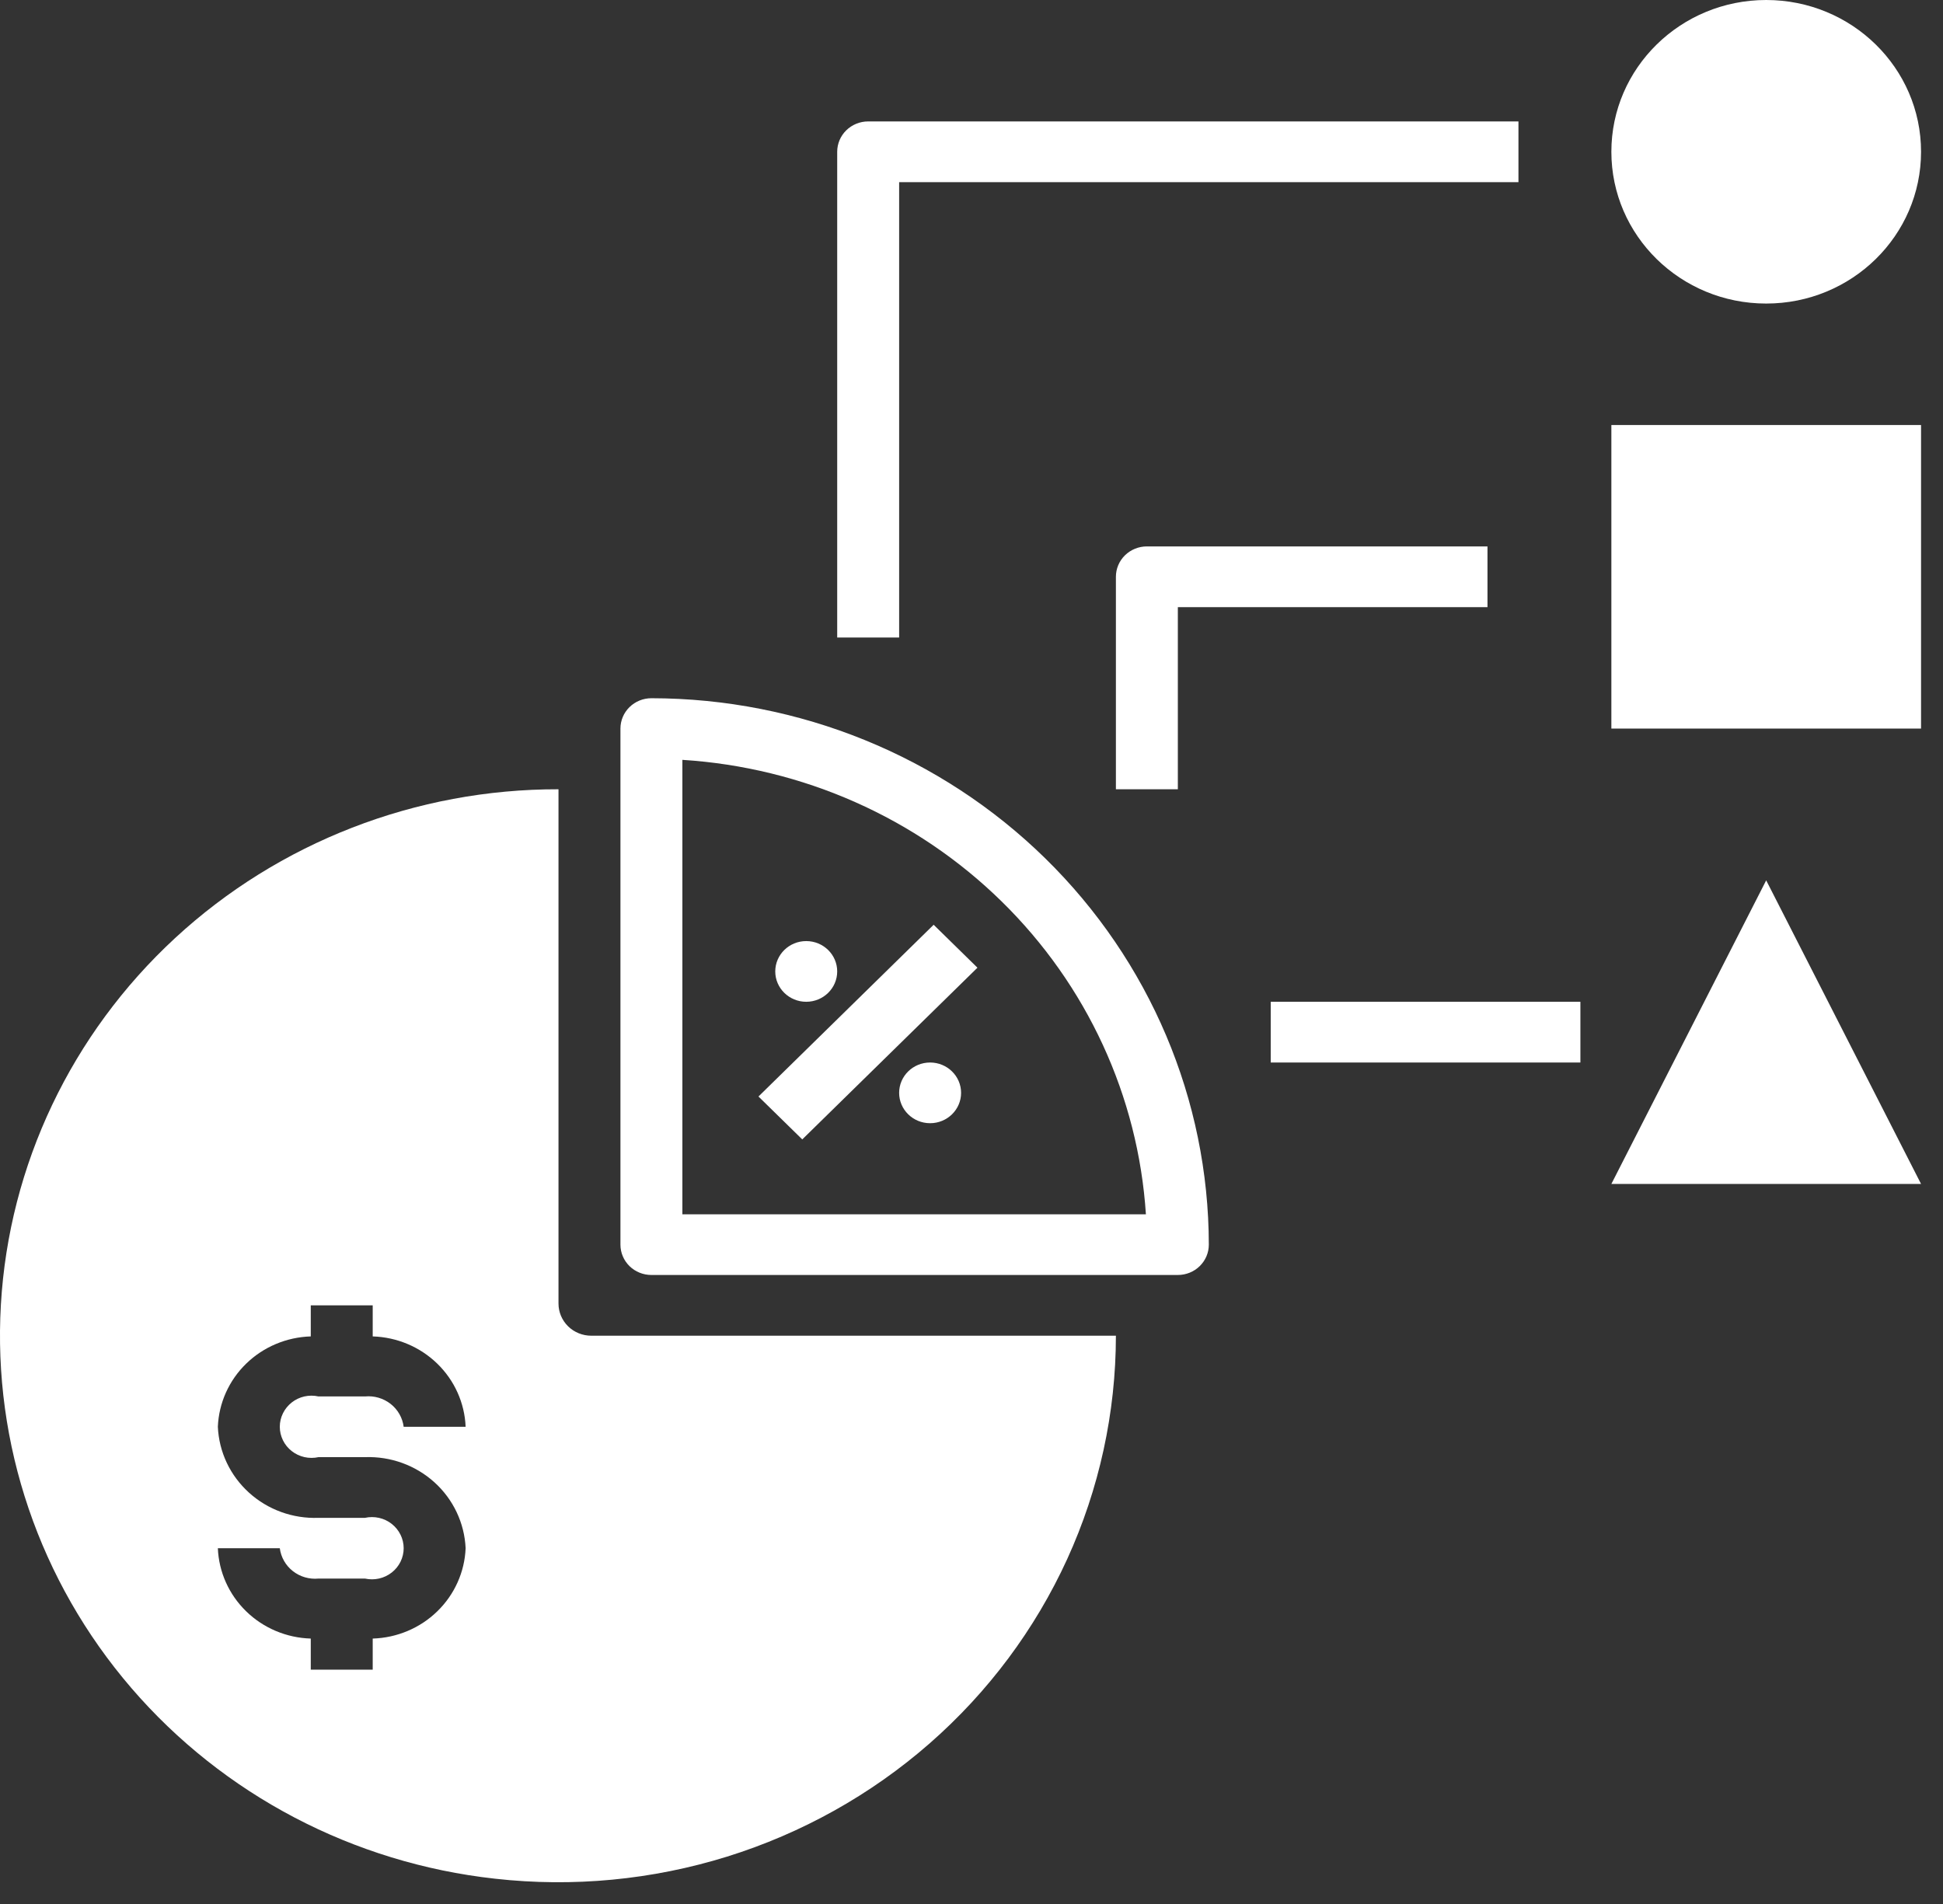 <svg width="50" height="49" viewBox="0 0 50 49" fill="none" xmlns="http://www.w3.org/2000/svg">
<rect x="0" y="0" width="50" height="49" fill="#333333" stroke="none"/>
<path d="M45.45 7.812C47.651 7.812 49.435 6.064 49.435 3.906C49.435 1.749 47.651 0 45.45 0C43.25 0 41.466 1.749 41.466 3.906C41.466 6.064 43.25 7.812 45.45 7.812Z" fill="white"/>
<path d="M12.739 48.349C14.748 48.574 16.782 48.38 18.709 47.781C20.635 47.181 22.411 46.189 23.919 44.87C25.428 43.55 26.635 41.933 27.462 40.125C28.288 38.316 28.715 36.357 28.716 34.375H15.216C14.992 34.375 14.777 34.288 14.619 34.133C14.461 33.977 14.372 33.767 14.372 33.548V20.312C10.705 20.305 7.174 21.676 4.505 24.142C1.836 26.609 0.232 29.984 0.023 33.573C-0.186 37.163 1.016 40.695 3.381 43.443C5.746 46.191 9.095 47.947 12.739 48.349ZM9.392 39.062H8.196C7.536 39.087 6.893 38.854 6.408 38.414C5.923 37.975 5.635 37.366 5.606 36.719C5.631 36.106 5.891 35.526 6.335 35.094C6.778 34.663 7.372 34.412 7.997 34.393V33.594H9.591V34.393C10.216 34.412 10.809 34.663 11.253 35.094C11.697 35.526 11.957 36.106 11.982 36.719H10.388C10.358 36.487 10.238 36.276 10.052 36.13C9.865 35.984 9.629 35.915 9.392 35.938H8.196C8.077 35.911 7.953 35.911 7.833 35.938C7.714 35.965 7.602 36.018 7.507 36.093C7.411 36.169 7.334 36.264 7.281 36.372C7.228 36.48 7.2 36.599 7.2 36.719C7.2 36.839 7.228 36.957 7.281 37.066C7.334 37.174 7.411 37.269 7.507 37.344C7.602 37.419 7.714 37.472 7.833 37.499C7.953 37.526 8.077 37.526 8.196 37.5H9.392C10.052 37.476 10.694 37.709 11.18 38.148C11.665 38.587 11.953 39.197 11.982 39.844C11.957 40.456 11.697 41.036 11.253 41.468C10.809 41.9 10.216 42.15 9.591 42.169V42.969H7.997V42.169C7.372 42.15 6.778 41.9 6.335 41.468C5.891 41.036 5.631 40.456 5.606 39.844H7.2C7.23 40.075 7.35 40.287 7.536 40.433C7.722 40.579 7.959 40.648 8.196 40.625H9.392C9.511 40.651 9.635 40.651 9.755 40.624C9.874 40.597 9.986 40.544 10.081 40.469C10.177 40.394 10.254 40.299 10.307 40.191C10.36 40.082 10.388 39.964 10.388 39.844C10.388 39.724 10.36 39.605 10.307 39.497C10.254 39.389 10.177 39.294 10.081 39.218C9.986 39.143 9.874 39.09 9.755 39.063C9.635 39.036 9.511 39.036 9.392 39.062Z" fill="white"/>
<path d="M41.466 10.938H49.435V18.75H41.466V10.938Z" fill="white"/>
<path d="M41.466 30.469H49.435L45.45 22.656L41.466 30.469Z" fill="white"/>
<path d="M28.716 14.844V20.312H30.31V15.625H38.278V14.062H29.513C29.301 14.062 29.099 14.145 28.949 14.291C28.8 14.438 28.716 14.636 28.716 14.844Z" fill="white"/>
<path d="M32.7 25.781H40.669V27.344H32.7V25.781Z" fill="white"/>
<path d="M39.075 3.125H22.341C22.13 3.125 21.927 3.207 21.777 3.354C21.628 3.5 21.544 3.699 21.544 3.906V16.406H23.138V4.688H39.075V3.125Z" fill="white"/>
<path d="M16.763 32.812H30.31C30.521 32.812 30.724 32.73 30.873 32.584C31.023 32.437 31.107 32.239 31.107 32.031C31.102 28.303 29.589 24.729 26.9 22.092C24.211 19.456 20.566 17.973 16.763 17.969C16.551 17.969 16.349 18.051 16.199 18.198C16.05 18.344 15.966 18.543 15.966 18.75V32.031C15.966 32.239 16.05 32.437 16.199 32.584C16.349 32.73 16.551 32.812 16.763 32.812ZM17.56 19.555C20.658 19.75 23.578 21.044 25.774 23.197C27.97 25.349 29.29 28.212 29.488 31.25H17.56V19.555Z" fill="white"/>
<path d="M19.518 28.219L24.026 23.799L25.153 24.904L20.645 29.323L19.518 28.219Z" fill="white"/>
<path d="M20.747 25.781C21.187 25.781 21.544 25.431 21.544 25C21.544 24.569 21.187 24.219 20.747 24.219C20.307 24.219 19.95 24.569 19.95 25C19.95 25.431 20.307 25.781 20.747 25.781Z" fill="white"/>
<path d="M23.935 28.906C24.375 28.906 24.732 28.556 24.732 28.125C24.732 27.694 24.375 27.344 23.935 27.344C23.494 27.344 23.138 27.694 23.138 28.125C23.138 28.556 23.494 28.906 23.935 28.906Z" fill="white"/>
</svg>
